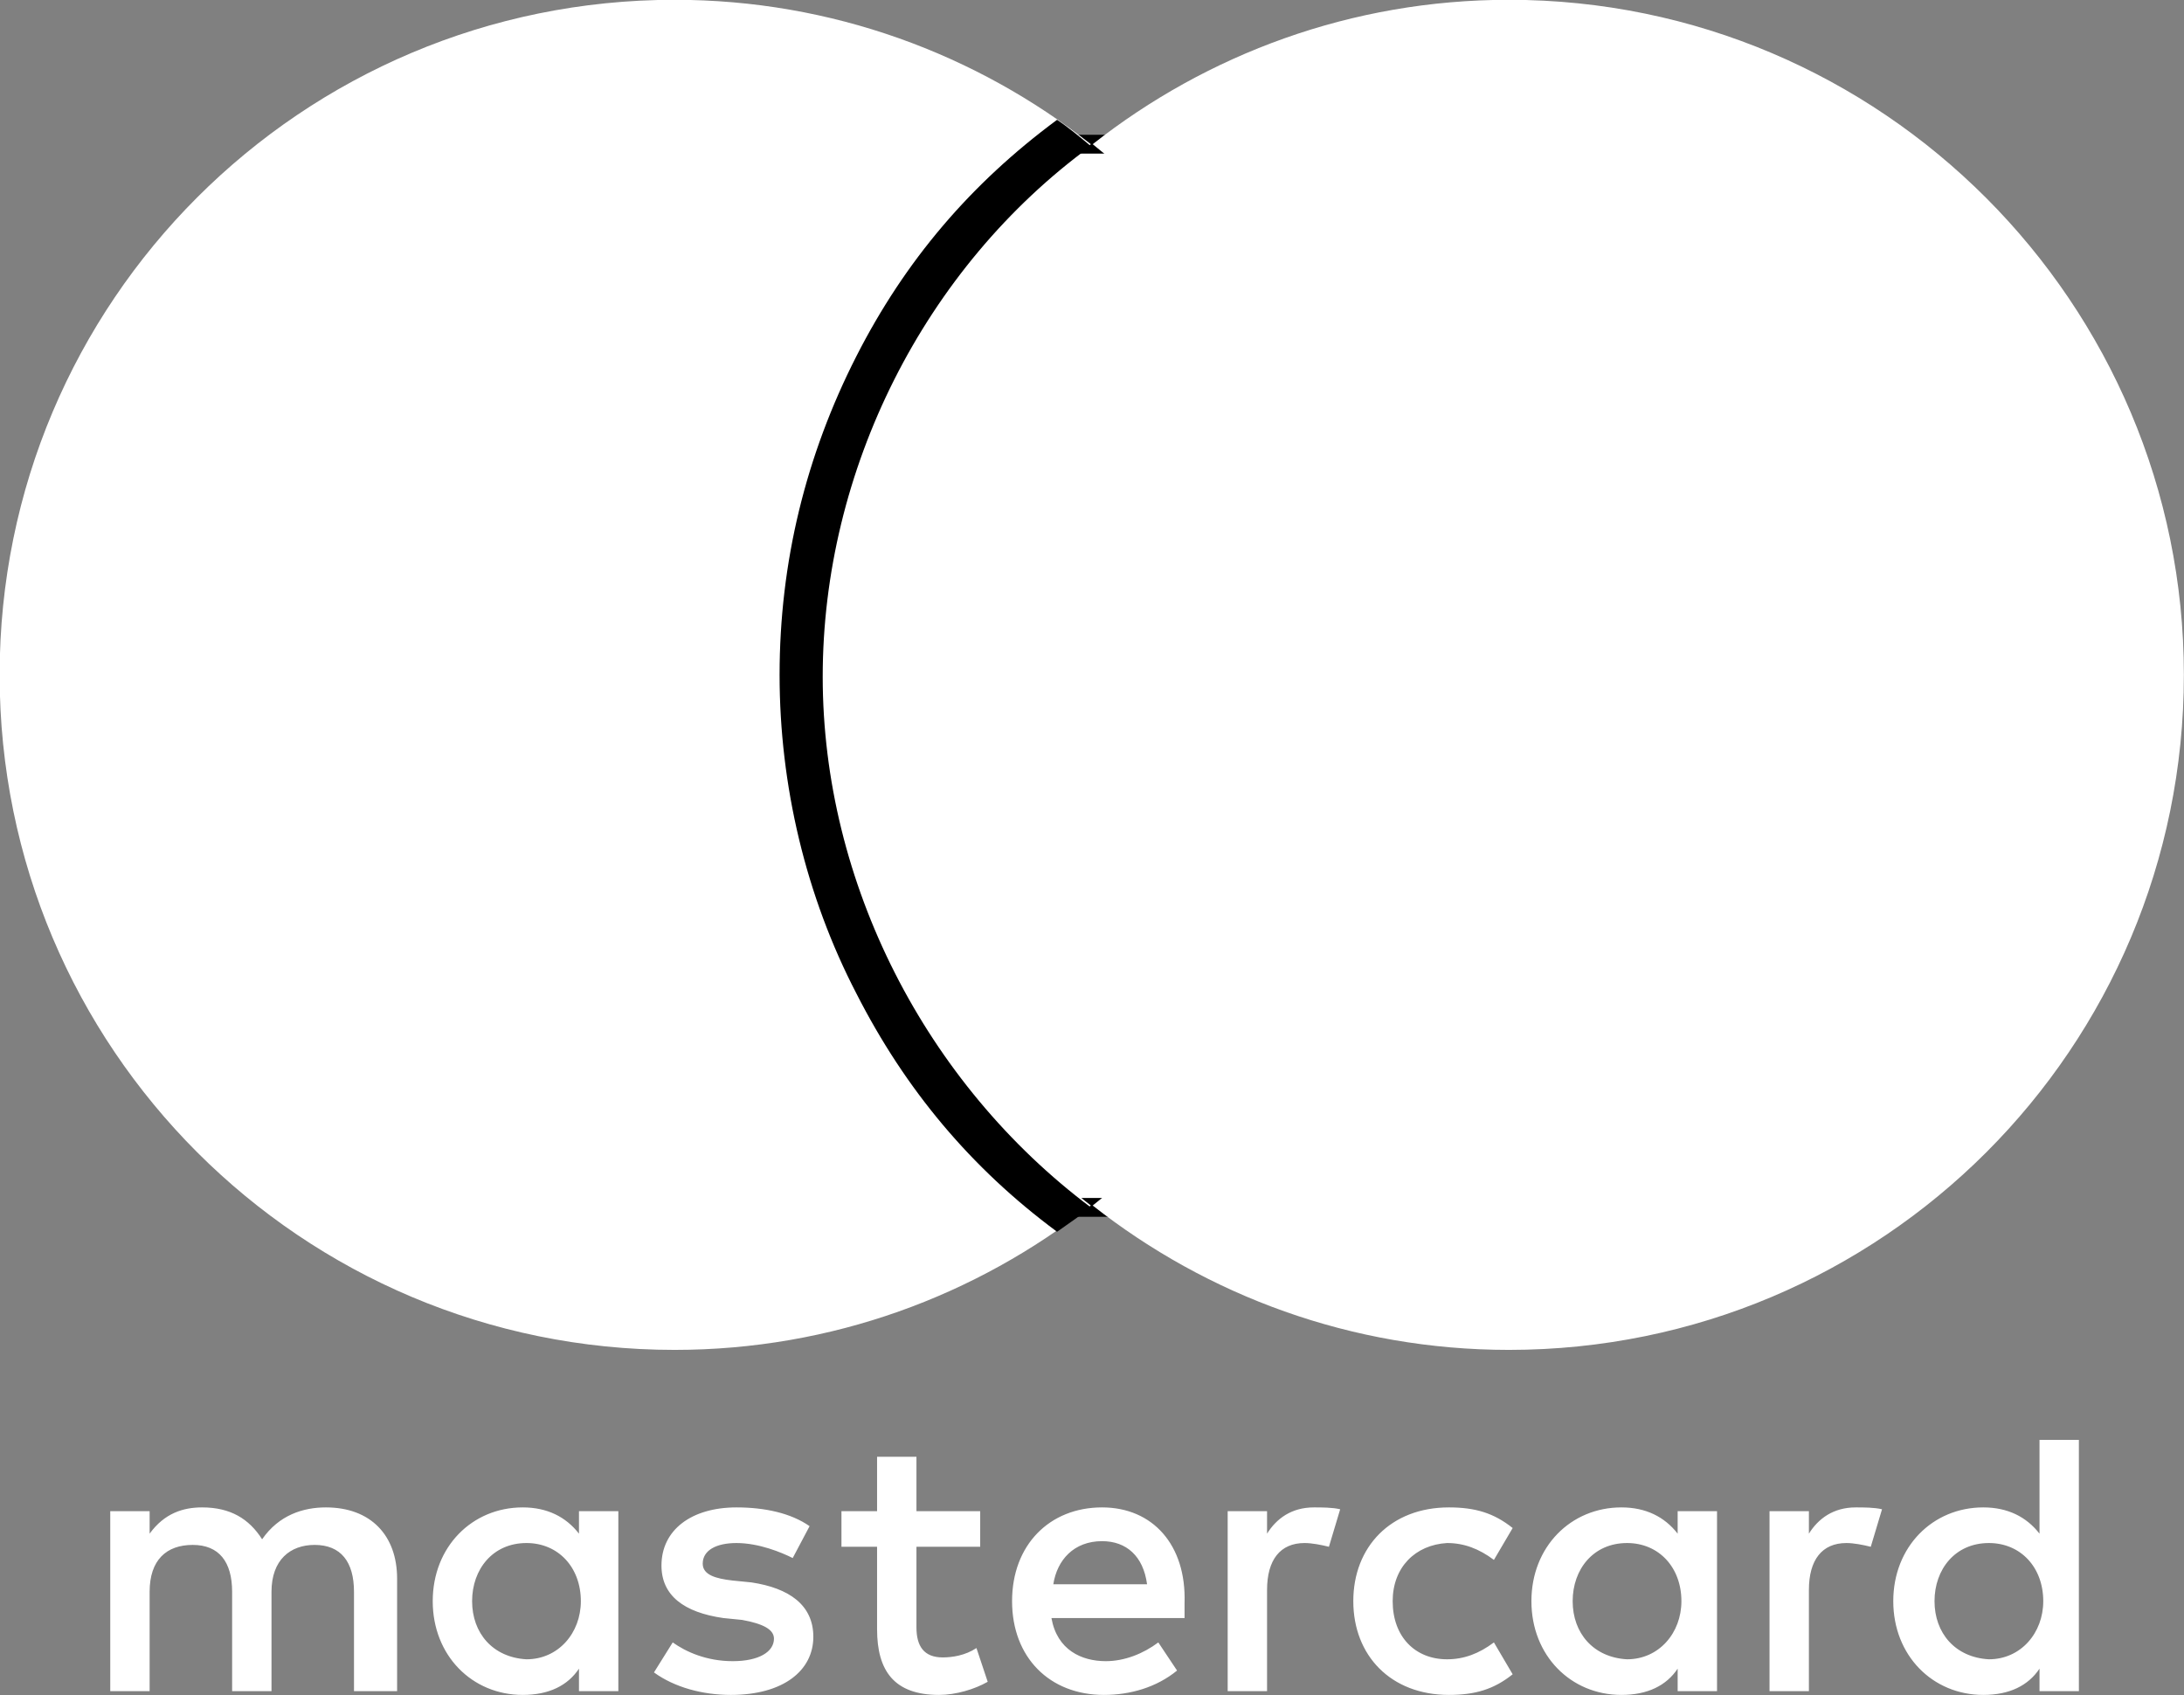 <?xml version="1.0" encoding="UTF-8"?> <!-- Generator: Adobe Illustrator 19.0.1, SVG Export Plug-In . SVG Version: 6.00 Build 0) --> <svg xmlns:cc="http://creativecommons.org/ns#" xmlns:svg="http://www.w3.org/2000/svg" xmlns:inkscape="http://www.inkscape.org/namespaces/inkscape" xmlns:sodipodi="http://sodipodi.sourceforge.net/DTD/sodipodi-0.dtd" xmlns:dc="http://purl.org/dc/elements/1.1/" xmlns:rdf="http://www.w3.org/1999/02/22-rdf-syntax-ns#" xmlns="http://www.w3.org/2000/svg" xmlns:xlink="http://www.w3.org/1999/xlink" id="svg3409" inkscape:version="0.91 r13725" sodipodi:docname="MasterCard 2016.svg" x="0px" y="0px" viewBox="202 32.9 1000 776" style="enable-background:new 202 32.9 1000 776;" xml:space="preserve"><rect x="202" y="32.9" width="1000" height="776" fill="#808080" stroke="none"/> <style type="text/css"> .st0{fill:#FFFFFF;} .st1{fill:#FFFFFF;stroke:#000000;stroke-width:1.004;stroke-miterlimit:10;} </style> <g id="layer1" transform="matrix(3.356,0,0,3.356,-1551.786,-1849.106)"> <g id="g13" transform="matrix(2.558,0,0,2.558,884.901,-11.427)"> <g id="g15" transform="translate(-502.861,-41.014)"> <path id="XMLID_1775_" inkscape:connector-curvature="0" class="st0" d="M382.4,354.9v-6c0-2.3-1.4-3.8-3.8-3.8 c-1.2,0-2.5,0.4-3.4,1.7c-0.7-1.1-1.7-1.7-3.2-1.7c-1,0-2,0.3-2.8,1.4v-1.2h-2.1v9.6h2.1v-5.3c0-1.7,0.9-2.5,2.3-2.5 s2.1,0.9,2.1,2.5v5.3h2.1v-5.3c0-1.7,1-2.5,2.3-2.5c1.4,0,2.1,0.9,2.1,2.5v5.3H382.4z M413.5,345.3h-3.4v-2.9H408v2.9h-1.9v1.9 h1.9v4.4c0,2.2,0.9,3.5,3.3,3.5c0.9,0,1.9-0.3,2.6-0.7l-0.6-1.8c-0.6,0.4-1.3,0.5-1.8,0.5c-1,0-1.4-0.6-1.4-1.6v-4.3h3.4V345.3z M431.3,345.1c-1.2,0-2,0.6-2.5,1.4v-1.2h-2.1v9.6h2.1v-5.4c0-1.6,0.7-2.5,2-2.5c0.4,0,0.9,0.1,1.3,0.2l0.6-2 C432.3,345.1,431.7,345.1,431.3,345.1L431.3,345.1z M404.4,346.1c-1-0.7-2.4-1-3.9-1c-2.4,0-4,1.2-4,3.1c0,1.6,1.2,2.5,3.3,2.8 l1,0.1c1.1,0.2,1.7,0.5,1.7,1c0,0.7-0.8,1.2-2.2,1.2c-1.4,0-2.5-0.5-3.2-1l-1,1.6c1.1,0.8,2.6,1.2,4.1,1.2c2.8,0,4.4-1.3,4.4-3.1 c0-1.7-1.3-2.6-3.3-2.9l-1-0.1c-0.9-0.1-1.6-0.3-1.6-0.9c0-0.7,0.7-1.1,1.8-1.1c1.2,0,2.4,0.5,3,0.8L404.4,346.1L404.4,346.1z M460.2,345.1c-1.2,0-2,0.6-2.5,1.4v-1.2h-2.1v9.6h2.1v-5.4c0-1.6,0.7-2.5,2-2.5c0.4,0,0.9,0.1,1.3,0.2l0.6-2 C461.2,345.1,460.6,345.1,460.2,345.1L460.2,345.1z M433.4,350.1c0,2.9,2,5,5.1,5c1.4,0,2.4-0.3,3.4-1.1l-1-1.7 c-0.8,0.6-1.6,0.9-2.5,0.9c-1.7,0-2.9-1.2-2.9-3.1c0-1.8,1.2-3,2.9-3.1c0.9,0,1.7,0.3,2.5,0.9l1-1.7c-1-0.8-2-1.1-3.4-1.1 C435.4,345.1,433.4,347.2,433.4,350.1L433.4,350.1L433.4,350.1z M452.8,350.1v-4.8h-2.1v1.2c-0.7-0.9-1.7-1.4-3-1.4 c-2.7,0-4.8,2.1-4.8,5s2.1,5,4.8,5c1.4,0,2.4-0.5,3-1.4v1.2h2.1V350.1L452.8,350.1z M445.1,350.1c0-1.7,1.1-3.1,2.9-3.1 c1.7,0,2.9,1.3,2.9,3.1c0,1.7-1.2,3.1-2.9,3.1C446.2,353.1,445.1,351.8,445.1,350.1L445.1,350.1z M420,345.1c-2.8,0-4.8,2-4.8,5 s2,5,4.9,5c1.4,0,2.8-0.4,3.9-1.3l-1-1.5c-0.8,0.6-1.8,1-2.8,1c-1.3,0-2.6-0.6-2.9-2.3h7.1c0-0.3,0-0.5,0-0.8 C424.5,347.1,422.7,345.1,420,345.1L420,345.1L420,345.1z M420,346.9c1.3,0,2.2,0.8,2.4,2.3h-5 C417.6,347.9,418.5,346.9,420,346.9L420,346.9z M472.1,350.1v-8.6H470v5c-0.7-0.9-1.7-1.4-3-1.4c-2.7,0-4.8,2.1-4.8,5 s2.1,5,4.8,5c1.4,0,2.4-0.5,3-1.4v1.2h2.1V350.1L472.1,350.1z M464.4,350.1c0-1.7,1.1-3.1,2.9-3.1c1.7,0,2.9,1.3,2.9,3.1 c0,1.7-1.2,3.1-2.9,3.1C465.5,353.1,464.4,351.8,464.4,350.1L464.4,350.1z M394.2,350.1v-4.8h-2.1v1.2c-0.7-0.9-1.7-1.4-3-1.4 c-2.7,0-4.8,2.1-4.8,5s2.1,5,4.8,5c1.4,0,2.4-0.5,3-1.4v1.2h2.1V350.1L394.2,350.1z M386.4,350.1c0-1.7,1.1-3.1,2.9-3.1 c1.7,0,2.9,1.3,2.9,3.1c0,1.7-1.2,3.1-2.9,3.1C387.5,353.1,386.4,351.8,386.4,350.1z"></path> </g> <g id="XMLID_328_" transform="translate(-502.861,-41.014)"> <polygon id="rect19" class="st1" points="403.7,272.4 435.2,272.4 435.3,329.1 403.8,329.1 "></polygon> <path id="XMLID_330_" inkscape:connector-curvature="0" class="st0" d="M405.7,300.7c0-11.5,5.4-21.7,13.7-28.3 c-6.1-4.8-13.8-7.7-22.2-7.7c-19.9,0-36,16.1-36,36s16.1,36,36,36c8.4,0,16.1-2.9,22.2-7.7C411.1,322.5,405.7,312.2,405.7,300.7z "></path> <path d="M417.6,330.4c-4.6-3.4-8.1-7.6-10.7-12.7c-2.7-5.2-4.1-11.1-4.1-17c0-6,1.4-11.7,4.1-17c2.6-5.1,6.1-9.2,10.7-12.6 c0.6,0.4,1.2,0.9,1.8,1.4c-8.9,6.5-14.3,17.3-14.3,28.3c0,11,5.5,21.7,14.3,28.3C418.9,329.5,418.3,329.9,417.6,330.4z"></path> <path id="path22" inkscape:connector-curvature="0" class="st0" d="M477.7,300.7c0,19.9-16.1,36-36,36c-8.4,0-16.1-2.9-22.2-7.7 c8.4-6.6,13.7-16.8,13.7-28.3s-5.4-21.7-13.7-28.3c6.1-4.8,13.8-7.7,22.2-7.7C461.6,264.7,477.7,280.9,477.7,300.7z"></path> </g> </g> </g> </svg> 